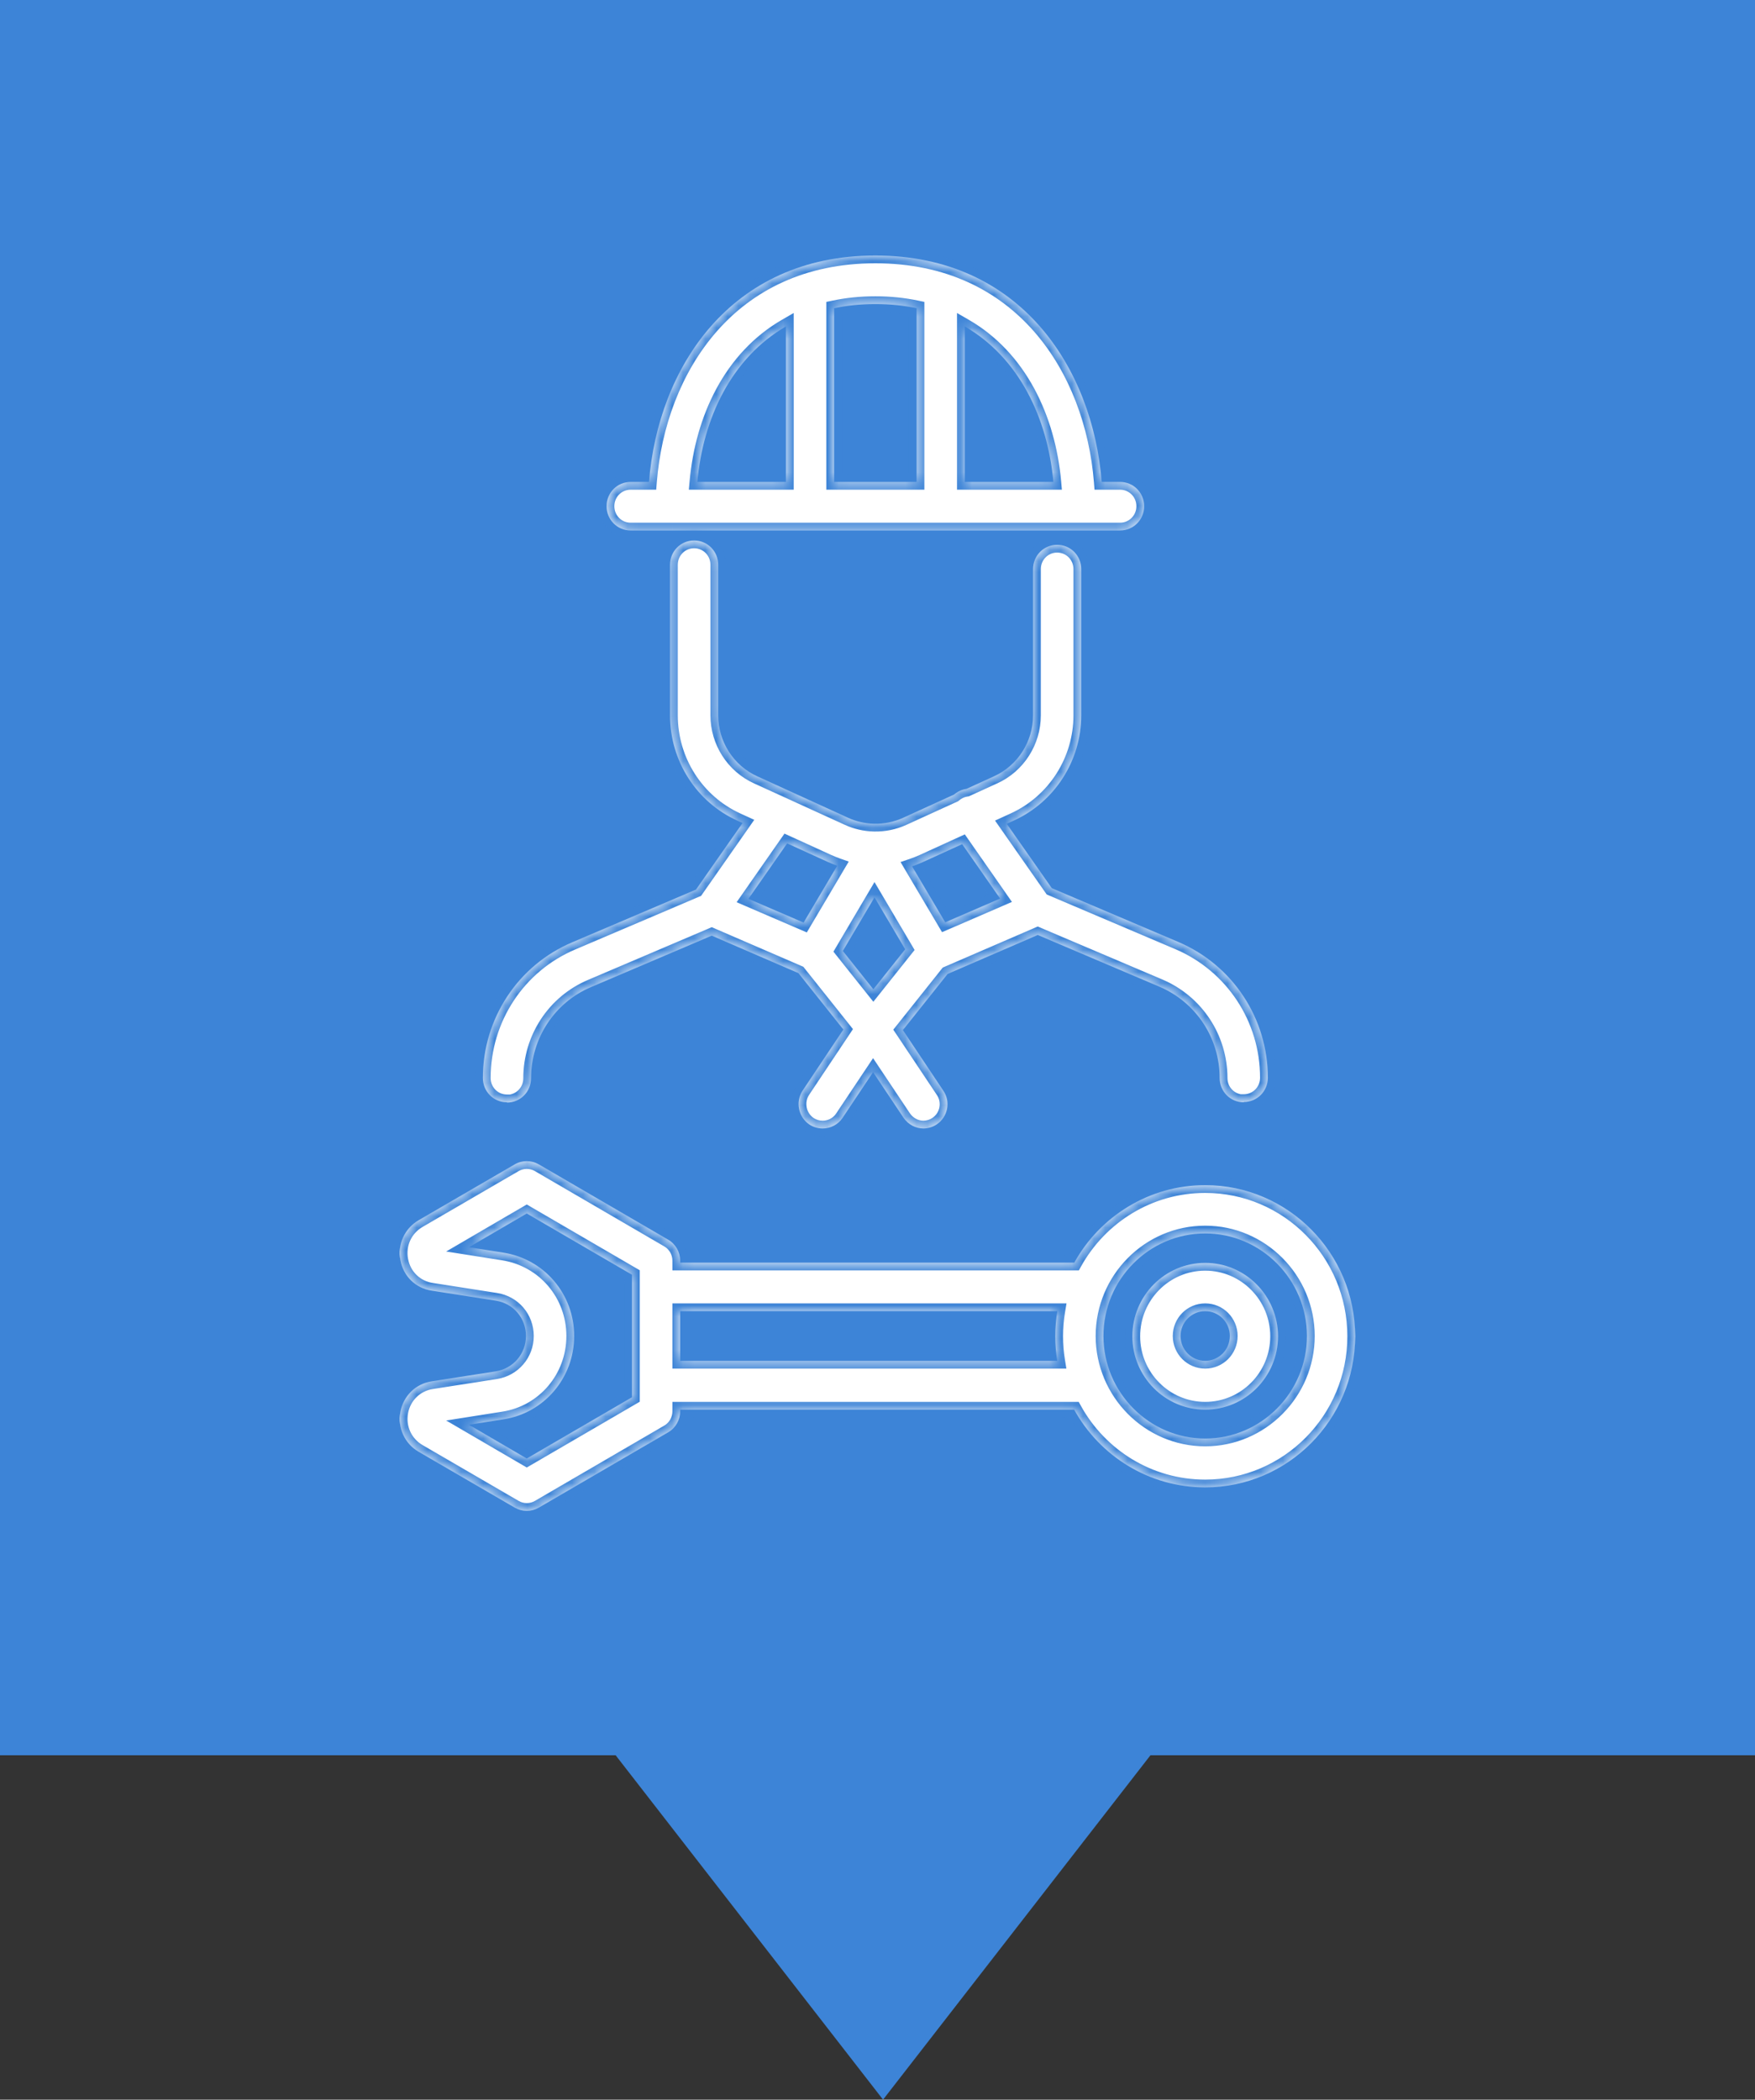 <svg width="158" height="189" viewBox="0 0 158 189" fill="none" xmlns="http://www.w3.org/2000/svg">
<rect x="0" y="0" width="158" height="189" fill="#333333" stroke="none"/>
<path fill-rule="evenodd" clip-rule="evenodd" d="M158 0H0V158H55.425L79.5 189L103.574 158H158V0Z" fill="#3D84D7"/>
<g clip-path="url(#clip0_59_41)">
<mask id="path-2-inside-1_59_41" fill="white">
<path fill-rule="evenodd" clip-rule="evenodd" d="M97.099 47.752L97.102 47.752L97.104 47.752H100.837C102.043 47.752 103.007 46.781 103.007 45.566C103.007 44.352 102.043 43.38 100.837 43.38H99.184C98.379 33.194 91.919 23 78.807 23C65.695 23 59.235 33.194 58.43 43.38H56.777C55.572 43.38 54.608 44.352 54.608 45.566C54.608 46.781 55.572 47.752 56.777 47.752H60.51L60.513 47.752L60.516 47.752H72.926H84.688H97.099ZM86.858 43.38H94.834C94.32 37.662 91.759 32.214 86.858 29.385V43.38ZM82.519 27.744V43.38H75.095V27.744C76.247 27.501 77.484 27.372 78.807 27.372C80.131 27.372 81.367 27.501 82.519 27.744ZM70.757 43.38V29.385C65.855 32.214 63.295 37.662 62.78 43.38H70.757ZM74.565 77.605C74.831 77.725 75.101 77.834 75.374 77.93L72.347 83.046L67.382 80.909L70.865 75.916L74.565 77.605ZM78.73 80.775L75.88 85.603L78.626 89.051L81.492 85.454L78.73 80.775ZM78.602 96.51L75.867 100.609C75.457 101.24 74.758 101.58 74.059 101.58C73.649 101.58 73.215 101.459 72.854 101.216C71.865 100.536 71.6 99.175 72.251 98.18L75.927 92.673L71.882 87.596L64.078 84.222L53.21 88.852C49.932 90.237 47.81 93.467 47.81 97.062C47.81 98.277 46.846 99.248 45.641 99.248V99.224C44.436 99.224 43.472 98.252 43.472 97.038C43.472 91.694 46.63 86.884 51.522 84.82L62.658 80.076L66.85 74.084L66.37 73.865C62.682 72.189 60.32 68.472 60.32 64.391V50.837C60.32 49.623 61.284 48.651 62.489 48.651C63.694 48.651 64.659 49.623 64.659 50.837V64.391C64.659 66.747 66.032 68.909 68.178 69.881L76.373 73.622C77.089 73.944 77.851 74.119 78.617 74.146L78.633 74.146L78.656 74.147L78.682 74.147L78.699 74.148L78.723 74.149C79.597 74.165 80.473 73.989 81.29 73.622L85.882 71.526C85.939 71.477 85.999 71.43 86.062 71.387C86.361 71.174 86.692 71.048 87.027 71.003L89.485 69.881C91.63 68.909 93.004 66.747 93.004 64.391V51.226C93.004 50.011 93.968 49.04 95.173 49.04C96.378 49.04 97.343 50.011 97.343 51.226V64.391C97.343 68.472 94.956 72.189 91.269 73.865L90.636 74.153L94.692 79.949L106.092 84.795C110.985 86.884 114.142 91.67 114.142 97.013C114.142 98.228 113.178 99.2 111.973 99.2V99.224C110.768 99.224 109.804 98.252 109.804 97.038C109.804 93.443 107.683 90.237 104.405 88.828L93.428 84.161L85.312 87.67L81.287 92.722L84.929 98.18C85.604 99.175 85.339 100.536 84.327 101.216C83.969 101.456 83.54 101.578 83.134 101.58C82.439 101.576 81.769 101.236 81.338 100.609L78.602 96.51ZM83.134 101.58L83.146 101.58H83.122L83.134 101.58ZM86.622 75.986L83.073 77.605C82.759 77.747 82.439 77.872 82.116 77.982L85.098 83.022L90.039 80.885L86.622 75.986ZM56.897 124.705V115.839V114.746L47.425 109.232L42.219 112.268L45.304 112.754C49.016 113.337 51.691 116.495 51.691 120.26C51.691 124.025 48.992 127.207 45.304 127.765L42.219 128.251L47.425 131.288L56.897 125.774V124.705ZM95.004 120.284C95.004 121.037 95.065 121.775 95.182 122.494H61.236V118.025H95.19C95.068 118.76 95.004 119.514 95.004 120.284ZM61.236 113.653H96.717C99.028 109.495 103.443 106.681 108.502 106.681C115.95 106.681 122 112.778 122 120.284C122 127.79 115.95 133.887 108.502 133.887C103.433 133.887 99.011 131.062 96.704 126.891H61.236V127.037C61.236 127.814 60.826 128.543 60.151 128.931L48.51 135.709C48.172 135.903 47.81 136 47.425 136C47.039 136 46.678 135.903 46.34 135.709L37.687 130.68C36.434 129.952 35.783 128.543 36.048 127.085C36.313 125.652 37.422 124.559 38.868 124.34L44.629 123.442C46.196 123.199 47.353 121.863 47.353 120.26C47.353 118.656 46.22 117.321 44.629 117.078L38.868 116.179C37.422 115.96 36.313 114.891 36.048 113.434C35.783 112.001 36.41 110.592 37.687 109.839L46.34 104.811C47.015 104.422 47.835 104.422 48.51 104.811L60.151 111.588C60.826 111.977 61.236 112.705 61.236 113.483V113.653ZM108.502 111.029C103.441 111.029 99.343 115.183 99.343 120.26C99.343 125.336 103.465 129.49 108.502 129.49C113.54 129.49 117.661 125.336 117.661 120.26C117.661 115.183 113.54 111.029 108.502 111.029ZM101.946 120.284C101.946 123.928 104.887 126.891 108.502 126.891C112.118 126.891 115.058 123.928 115.058 120.284C115.058 116.64 112.118 113.677 108.502 113.677C104.887 113.677 101.946 116.64 101.946 120.284ZM106.285 120.26C106.285 119.021 107.273 118.025 108.502 118.025C109.731 118.025 110.72 119.021 110.72 120.26C110.72 121.498 109.731 122.494 108.502 122.494C107.273 122.494 106.285 121.498 106.285 120.26Z"/>
</mask>
<path fill-rule="evenodd" clip-rule="evenodd" d="M97.099 47.752L97.102 47.752L97.104 47.752H100.837C102.043 47.752 103.007 46.781 103.007 45.566C103.007 44.352 102.043 43.38 100.837 43.38H99.184C98.379 33.194 91.919 23 78.807 23C65.695 23 59.235 33.194 58.43 43.38H56.777C55.572 43.38 54.608 44.352 54.608 45.566C54.608 46.781 55.572 47.752 56.777 47.752H60.51L60.513 47.752L60.516 47.752H72.926H84.688H97.099ZM86.858 43.38H94.834C94.32 37.662 91.759 32.214 86.858 29.385V43.38ZM82.519 27.744V43.38H75.095V27.744C76.247 27.501 77.484 27.372 78.807 27.372C80.131 27.372 81.367 27.501 82.519 27.744ZM70.757 43.38V29.385C65.855 32.214 63.295 37.662 62.78 43.38H70.757ZM74.565 77.605C74.831 77.725 75.101 77.834 75.374 77.93L72.347 83.046L67.382 80.909L70.865 75.916L74.565 77.605ZM78.73 80.775L75.88 85.603L78.626 89.051L81.492 85.454L78.73 80.775ZM78.602 96.51L75.867 100.609C75.457 101.24 74.758 101.58 74.059 101.58C73.649 101.58 73.215 101.459 72.854 101.216C71.865 100.536 71.6 99.175 72.251 98.18L75.927 92.673L71.882 87.596L64.078 84.222L53.21 88.852C49.932 90.237 47.81 93.467 47.81 97.062C47.81 98.277 46.846 99.248 45.641 99.248V99.224C44.436 99.224 43.472 98.252 43.472 97.038C43.472 91.694 46.63 86.884 51.522 84.82L62.658 80.076L66.85 74.084L66.37 73.865C62.682 72.189 60.32 68.472 60.32 64.391V50.837C60.32 49.623 61.284 48.651 62.489 48.651C63.694 48.651 64.659 49.623 64.659 50.837V64.391C64.659 66.747 66.032 68.909 68.178 69.881L76.373 73.622C77.089 73.944 77.851 74.119 78.617 74.146L78.633 74.146L78.656 74.147L78.682 74.147L78.699 74.148L78.723 74.149C79.597 74.165 80.473 73.989 81.29 73.622L85.882 71.526C85.939 71.477 85.999 71.43 86.062 71.387C86.361 71.174 86.692 71.048 87.027 71.003L89.485 69.881C91.63 68.909 93.004 66.747 93.004 64.391V51.226C93.004 50.011 93.968 49.04 95.173 49.04C96.378 49.04 97.343 50.011 97.343 51.226V64.391C97.343 68.472 94.956 72.189 91.269 73.865L90.636 74.153L94.692 79.949L106.092 84.795C110.985 86.884 114.142 91.67 114.142 97.013C114.142 98.228 113.178 99.2 111.973 99.2V99.224C110.768 99.224 109.804 98.252 109.804 97.038C109.804 93.443 107.683 90.237 104.405 88.828L93.428 84.161L85.312 87.67L81.287 92.722L84.929 98.18C85.604 99.175 85.339 100.536 84.327 101.216C83.969 101.456 83.54 101.578 83.134 101.58C82.439 101.576 81.769 101.236 81.338 100.609L78.602 96.51ZM83.134 101.58L83.146 101.58H83.122L83.134 101.58ZM86.622 75.986L83.073 77.605C82.759 77.747 82.439 77.872 82.116 77.982L85.098 83.022L90.039 80.885L86.622 75.986ZM56.897 124.705V115.839V114.746L47.425 109.232L42.219 112.268L45.304 112.754C49.016 113.337 51.691 116.495 51.691 120.26C51.691 124.025 48.992 127.207 45.304 127.765L42.219 128.251L47.425 131.288L56.897 125.774V124.705ZM95.004 120.284C95.004 121.037 95.065 121.775 95.182 122.494H61.236V118.025H95.19C95.068 118.76 95.004 119.514 95.004 120.284ZM61.236 113.653H96.717C99.028 109.495 103.443 106.681 108.502 106.681C115.95 106.681 122 112.778 122 120.284C122 127.79 115.95 133.887 108.502 133.887C103.433 133.887 99.011 131.062 96.704 126.891H61.236V127.037C61.236 127.814 60.826 128.543 60.151 128.931L48.51 135.709C48.172 135.903 47.81 136 47.425 136C47.039 136 46.678 135.903 46.34 135.709L37.687 130.68C36.434 129.952 35.783 128.543 36.048 127.085C36.313 125.652 37.422 124.559 38.868 124.34L44.629 123.442C46.196 123.199 47.353 121.863 47.353 120.26C47.353 118.656 46.22 117.321 44.629 117.078L38.868 116.179C37.422 115.96 36.313 114.891 36.048 113.434C35.783 112.001 36.41 110.592 37.687 109.839L46.34 104.811C47.015 104.422 47.835 104.422 48.51 104.811L60.151 111.588C60.826 111.977 61.236 112.705 61.236 113.483V113.653ZM108.502 111.029C103.441 111.029 99.343 115.183 99.343 120.26C99.343 125.336 103.465 129.49 108.502 129.49C113.54 129.49 117.661 125.336 117.661 120.26C117.661 115.183 113.54 111.029 108.502 111.029ZM101.946 120.284C101.946 123.928 104.887 126.891 108.502 126.891C112.118 126.891 115.058 123.928 115.058 120.284C115.058 116.64 112.118 113.677 108.502 113.677C104.887 113.677 101.946 116.64 101.946 120.284ZM106.285 120.26C106.285 119.021 107.273 118.025 108.502 118.025C109.731 118.025 110.72 119.021 110.72 120.26C110.72 121.498 109.731 122.494 108.502 122.494C107.273 122.494 106.285 121.498 106.285 120.26Z" fill="white"/>
<path d="M97.102 47.752L97.101 48.452H97.102L97.102 47.752ZM97.099 47.752L97.099 47.052H97.099V47.752ZM97.104 47.752V47.052H97.104L97.104 47.752ZM99.184 43.38L98.487 43.435L98.537 44.08H99.184V43.38ZM58.43 43.38V44.08H59.077L59.128 43.435L58.43 43.38ZM60.51 47.752L60.51 47.052H60.51V47.752ZM60.513 47.752L60.512 48.452H60.513L60.513 47.752ZM60.516 47.752V47.052H60.515L60.516 47.752ZM94.834 43.38V44.08H95.6L95.532 43.317L94.834 43.38ZM86.858 43.38H86.158V44.08H86.858V43.38ZM86.858 29.385L87.207 28.779L86.158 28.173V29.385H86.858ZM82.519 43.38V44.08H83.219V43.38H82.519ZM82.519 27.744H83.219V27.176L82.663 27.059L82.519 27.744ZM75.095 43.38H74.395V44.08H75.095V43.38ZM75.095 27.744L74.951 27.059L74.395 27.176V27.744H75.095ZM70.757 29.385H71.457V28.173L70.407 28.779L70.757 29.385ZM70.757 43.38V44.08H71.457V43.38H70.757ZM62.78 43.38L62.083 43.317L62.014 44.08H62.78V43.38ZM75.374 77.93L75.977 78.287L76.41 77.555L75.609 77.271L75.374 77.93ZM74.565 77.605L74.274 78.242L74.278 78.244L74.565 77.605ZM72.347 83.046L72.071 83.689L72.636 83.933L72.95 83.403L72.347 83.046ZM67.382 80.909L66.808 80.508L66.317 81.212L67.106 81.552L67.382 80.909ZM70.865 75.916L71.156 75.28L70.625 75.037L70.291 75.516L70.865 75.916ZM75.88 85.603L75.277 85.248L75.032 85.663L75.332 86.04L75.88 85.603ZM78.73 80.775L79.333 80.419L78.73 79.398L78.127 80.419L78.73 80.775ZM78.626 89.051L78.079 89.487L78.626 90.174L79.174 89.487L78.626 89.051ZM81.492 85.454L82.039 85.89L82.34 85.513L82.095 85.098L81.492 85.454ZM75.867 100.609L75.284 100.22L75.279 100.228L75.867 100.609ZM78.602 96.51L79.184 96.121L78.602 95.249L78.02 96.121L78.602 96.51ZM72.854 101.216L72.457 101.792L72.463 101.797L72.854 101.216ZM72.251 98.18L71.669 97.791L71.665 97.797L72.251 98.18ZM75.927 92.673L76.509 93.061L76.792 92.636L76.474 92.236L75.927 92.673ZM71.882 87.596L72.429 87.159L72.32 87.023L72.16 86.953L71.882 87.596ZM64.078 84.222L64.356 83.58L64.08 83.46L63.804 83.578L64.078 84.222ZM53.21 88.852L53.482 89.497L53.484 89.496L53.21 88.852ZM45.641 99.248H44.941V99.948H45.641V99.248ZM45.641 99.224H46.341V98.524H45.641V99.224ZM51.522 84.82L51.795 85.465L51.797 85.464L51.522 84.82ZM62.658 80.076L62.932 80.72L63.117 80.642L63.232 80.478L62.658 80.076ZM66.85 74.084L67.424 74.485L67.906 73.796L67.141 73.447L66.85 74.084ZM66.37 73.865L66.661 73.228L66.66 73.227L66.37 73.865ZM68.178 69.881L68.468 69.244L68.466 69.243L68.178 69.881ZM76.373 73.622L76.082 74.258L76.086 74.26L76.373 73.622ZM78.617 74.146L78.592 74.846L78.602 74.846L78.613 74.846L78.617 74.146ZM78.633 74.146L78.644 73.446L78.638 73.446L78.633 74.146ZM78.656 74.147L78.674 73.447L78.666 73.447L78.656 74.147ZM78.682 74.147L78.707 73.448L78.7 73.448L78.682 74.147ZM78.699 74.148L78.731 73.449L78.725 73.448L78.699 74.148ZM78.723 74.149L78.691 74.848L78.701 74.849L78.711 74.849L78.723 74.149ZM81.29 73.622L81.577 74.26L81.581 74.258L81.29 73.622ZM85.882 71.526L86.172 72.162L86.262 72.122L86.337 72.058L85.882 71.526ZM86.062 71.387L86.459 71.964L86.469 71.957L86.062 71.387ZM87.027 71.003L87.121 71.696L87.224 71.683L87.318 71.639L87.027 71.003ZM89.485 69.881L89.196 69.243L89.194 69.244L89.485 69.881ZM91.269 73.865L90.979 73.227L90.978 73.228L91.269 73.865ZM90.636 74.153L90.346 73.516L89.581 73.865L90.063 74.554L90.636 74.153ZM94.692 79.949L94.118 80.35L94.233 80.515L94.418 80.593L94.692 79.949ZM106.092 84.795L106.367 84.152L106.366 84.151L106.092 84.795ZM111.973 99.2V98.5H111.273V99.2H111.973ZM111.973 99.224V99.924H112.673V99.224H111.973ZM104.405 88.828L104.681 88.184L104.679 88.183L104.405 88.828ZM93.428 84.161L93.702 83.517L93.426 83.4L93.15 83.519L93.428 84.161ZM85.312 87.67L85.034 87.027L84.873 87.097L84.764 87.234L85.312 87.67ZM81.287 92.722L80.74 92.286L80.421 92.686L80.705 93.111L81.287 92.722ZM84.929 98.18L84.347 98.568L84.35 98.572L84.929 98.18ZM84.327 101.216L83.936 100.635L83.936 100.635L84.327 101.216ZM81.338 100.609L80.756 100.997L80.761 101.005L81.338 100.609ZM83.146 101.58V102.28L83.147 100.88L83.146 101.58ZM83.122 101.58L83.12 100.88L83.122 102.28V101.58ZM83.073 77.605L83.361 78.244L83.364 78.242L83.073 77.605ZM86.622 75.986L87.196 75.585L86.862 75.106L86.331 75.349L86.622 75.986ZM82.116 77.982L81.891 77.319L81.074 77.596L81.513 78.338L82.116 77.982ZM85.098 83.022L84.496 83.379L84.81 83.909L85.376 83.665L85.098 83.022ZM90.039 80.885L90.317 81.527L91.104 81.187L90.613 80.484L90.039 80.885ZM56.897 114.746H57.597V114.343L57.25 114.141L56.897 114.746ZM47.425 109.232L47.777 108.627L47.425 108.422L47.072 108.627L47.425 109.232ZM42.219 112.268L41.866 111.663L40.168 112.654L42.11 112.96L42.219 112.268ZM45.304 112.754L45.195 113.445L45.195 113.445L45.304 112.754ZM45.304 127.765L45.199 127.073L45.195 127.074L45.304 127.765ZM42.219 128.251L42.11 127.56L40.168 127.866L41.866 128.856L42.219 128.251ZM47.425 131.288L47.072 131.892L47.425 132.098L47.777 131.893L47.425 131.288ZM56.897 125.774L57.25 126.379L57.597 126.176V125.774H56.897ZM95.182 122.494V123.194H96.005L95.873 122.382L95.182 122.494ZM61.236 122.494H60.536V123.194H61.236V122.494ZM61.236 118.025V117.325H60.536V118.025H61.236ZM95.19 118.025L95.881 118.14L96.016 117.325H95.19V118.025ZM96.717 113.653V114.353H97.129L97.329 113.993L96.717 113.653ZM61.236 113.653H60.536V114.353H61.236V113.653ZM96.704 126.891L97.316 126.552L97.117 126.191H96.704V126.891ZM61.236 126.891V126.191H60.536V126.891H61.236ZM60.151 128.931L59.802 128.325L59.799 128.326L60.151 128.931ZM48.51 135.709L48.859 136.315L48.862 136.313L48.51 135.709ZM46.34 135.709L45.989 136.314L45.991 136.315L46.34 135.709ZM37.687 130.68L37.335 131.286L37.336 131.286L37.687 130.68ZM36.048 127.085L35.36 126.958L35.359 126.96L36.048 127.085ZM38.868 124.34L38.973 125.033L38.976 125.032L38.868 124.34ZM44.629 123.442L44.522 122.75L44.521 122.75L44.629 123.442ZM44.629 117.078L44.521 117.769L44.523 117.77L44.629 117.078ZM38.868 116.179L38.976 115.487L38.973 115.487L38.868 116.179ZM36.048 113.434L36.737 113.309L36.736 113.307L36.048 113.434ZM37.687 109.839L37.336 109.234L37.332 109.236L37.687 109.839ZM46.34 104.811L45.991 104.204L45.989 104.206L46.34 104.811ZM48.51 104.811L48.862 104.206L48.859 104.204L48.51 104.811ZM60.151 111.588L59.799 112.193L59.802 112.195L60.151 111.588ZM97.102 47.052L97.099 47.052L97.098 48.452L97.101 48.452L97.102 47.052ZM97.104 47.052L97.101 47.052L97.102 48.452L97.105 48.452L97.104 47.052ZM100.837 47.052H97.104V48.452H100.837V47.052ZM102.307 45.566C102.307 46.399 101.651 47.052 100.837 47.052V48.452C102.434 48.452 103.707 47.162 103.707 45.566H102.307ZM100.837 44.08C101.651 44.08 102.307 44.733 102.307 45.566H103.707C103.707 43.97 102.434 42.68 100.837 42.68V44.08ZM99.184 44.08H100.837V42.68H99.184V44.08ZM78.807 23.7C85.162 23.7 89.863 26.162 93.085 29.832C96.321 33.519 98.093 38.462 98.487 43.435L99.882 43.325C99.47 38.113 97.61 32.865 94.137 28.909C90.65 24.935 85.565 22.3 78.807 22.3V23.7ZM59.128 43.435C59.521 38.462 61.294 33.519 64.53 29.832C67.751 26.162 72.453 23.7 78.807 23.7V22.3C72.049 22.3 66.965 24.935 63.477 28.909C60.004 32.865 58.144 38.113 57.732 43.325L59.128 43.435ZM56.777 44.08H58.43V42.68H56.777V44.08ZM55.308 45.566C55.308 44.733 55.963 44.08 56.777 44.08V42.68C55.18 42.68 53.908 43.97 53.908 45.566H55.308ZM56.777 47.052C55.963 47.052 55.308 46.399 55.308 45.566H53.908C53.908 47.162 55.18 48.452 56.777 48.452V47.052ZM60.51 47.052H56.777V48.452H60.51V47.052ZM60.513 47.052L60.51 47.052L60.51 48.452L60.512 48.452L60.513 47.052ZM60.515 47.052L60.512 47.052L60.513 48.452L60.516 48.452L60.515 47.052ZM72.926 47.052H60.516V48.452H72.926V47.052ZM84.688 47.052H72.926V48.452H84.688V47.052ZM97.099 47.052H84.688V48.452H97.099V47.052ZM94.834 42.68H86.858V44.08H94.834V42.68ZM86.508 29.991C91.151 32.671 93.636 37.871 94.137 43.443L95.532 43.317C95.004 37.453 92.367 31.756 87.207 28.779L86.508 29.991ZM87.558 43.38V29.385H86.158V43.38H87.558ZM83.219 43.38V27.744H81.819V43.38H83.219ZM75.095 44.08H82.519V42.68H75.095V44.08ZM74.395 27.744V43.38H75.795V27.744H74.395ZM78.807 26.672C77.438 26.672 76.153 26.806 74.951 27.059L75.24 28.429C76.341 28.197 77.529 28.072 78.807 28.072V26.672ZM82.663 27.059C81.461 26.806 80.176 26.672 78.807 26.672V28.072C80.085 28.072 81.273 28.197 82.375 28.429L82.663 27.059ZM70.057 29.385V43.38H71.457V29.385H70.057ZM63.477 43.443C63.979 37.871 66.463 32.671 71.107 29.991L70.407 28.779C65.247 31.756 62.611 37.453 62.083 43.317L63.477 43.443ZM70.757 42.68H62.78V44.08H70.757V42.68ZM75.609 77.271C75.354 77.18 75.101 77.079 74.852 76.967L74.278 78.244C74.561 78.371 74.849 78.487 75.14 78.59L75.609 77.271ZM72.95 83.403L75.977 78.287L74.772 77.574L71.745 82.69L72.95 83.403ZM67.106 81.552L72.071 83.689L72.624 82.403L67.659 80.266L67.106 81.552ZM70.291 75.516L66.808 80.508L67.956 81.309L71.439 76.317L70.291 75.516ZM74.856 76.969L71.156 75.28L70.574 76.553L74.274 78.242L74.856 76.969ZM76.483 85.959L79.333 81.131L78.127 80.419L75.277 85.248L76.483 85.959ZM79.174 88.615L76.427 85.167L75.332 86.04L78.079 89.487L79.174 88.615ZM80.944 85.018L78.079 88.615L79.174 89.487L82.039 85.89L80.944 85.018ZM78.127 81.131L80.889 85.81L82.095 85.098L79.333 80.419L78.127 81.131ZM76.449 100.997L79.184 96.898L78.02 96.121L75.284 100.22L76.449 100.997ZM74.059 102.28C74.978 102.28 75.906 101.834 76.454 100.99L75.279 100.228C75.007 100.647 74.537 100.88 74.059 100.88V102.28ZM72.463 101.797C72.946 102.121 73.518 102.28 74.059 102.28V100.88C73.781 100.88 73.484 100.796 73.244 100.635L72.463 101.797ZM71.665 97.797C70.806 99.111 71.156 100.897 72.457 101.792L73.251 100.639C72.575 100.174 72.394 99.24 72.837 98.562L71.665 97.797ZM75.344 92.284L71.669 97.791L72.833 98.568L76.509 93.061L75.344 92.284ZM71.334 88.032L75.379 93.109L76.474 92.236L72.429 87.159L71.334 88.032ZM63.8 84.865L71.604 88.238L72.16 86.953L64.356 83.58L63.8 84.865ZM53.484 89.496L64.353 84.866L63.804 83.578L52.935 88.208L53.484 89.496ZM48.511 97.062C48.511 93.744 50.467 90.77 53.482 89.497L52.937 88.207C49.396 89.703 47.111 93.19 47.111 97.062H48.511ZM45.641 99.948C47.238 99.948 48.511 98.658 48.511 97.062H47.111C47.111 97.895 46.455 98.548 45.641 98.548V99.948ZM44.941 99.224V99.248H46.341V99.224H44.941ZM42.772 97.038C42.772 98.634 44.044 99.924 45.641 99.924V98.524C44.828 98.524 44.172 97.871 44.172 97.038H42.772ZM51.25 84.175C46.094 86.35 42.772 91.416 42.772 97.038H44.172C44.172 91.971 47.165 87.418 51.795 85.465L51.25 84.175ZM62.384 79.432L51.248 84.176L51.797 85.464L62.932 80.72L62.384 79.432ZM66.277 73.683L62.085 79.675L63.232 80.478L67.424 74.485L66.277 73.683ZM66.079 74.501L66.56 74.721L67.141 73.447L66.661 73.228L66.079 74.501ZM59.62 64.391C59.62 68.742 62.138 72.71 66.08 74.502L66.66 73.227C63.226 71.667 61.02 68.202 61.02 64.391H59.62ZM59.62 50.837V64.391H61.02V50.837H59.62ZM62.489 47.951C60.892 47.951 59.62 49.241 59.62 50.837H61.02C61.02 50.004 61.676 49.351 62.489 49.351V47.951ZM65.359 50.837C65.359 49.241 64.086 47.951 62.489 47.951V49.351C63.303 49.351 63.959 50.004 63.959 50.837H65.359ZM65.359 64.391V50.837H63.959V64.391H65.359ZM68.466 69.243C66.576 68.387 65.359 66.477 65.359 64.391H63.959C63.959 67.018 65.49 69.432 67.889 70.519L68.466 69.243ZM76.663 72.985L68.468 69.244L67.887 70.518L76.082 74.258L76.663 72.985ZM78.642 73.447C77.966 73.422 77.293 73.268 76.66 72.983L76.086 74.26C76.885 74.62 77.736 74.815 78.592 74.846L78.642 73.447ZM78.638 73.446L78.622 73.446L78.613 74.846L78.629 74.846L78.638 73.446ZM78.666 73.447L78.644 73.446L78.623 74.846L78.645 74.847L78.666 73.447ZM78.7 73.448L78.674 73.447L78.637 74.846L78.663 74.847L78.7 73.448ZM78.725 73.448L78.707 73.448L78.656 74.847L78.674 74.847L78.725 73.448ZM78.755 73.45L78.731 73.449L78.667 74.847L78.691 74.848L78.755 73.45ZM81.003 72.983C80.281 73.308 79.507 73.463 78.736 73.449L78.711 74.849C79.687 74.867 80.665 74.67 81.577 74.26L81.003 72.983ZM85.591 70.889L80.999 72.985L81.581 74.258L86.172 72.162L85.591 70.889ZM85.665 70.81C85.582 70.868 85.502 70.929 85.427 70.994L86.337 72.058C86.375 72.025 86.416 71.993 86.459 71.964L85.665 70.81ZM86.934 70.309C86.487 70.369 86.048 70.537 85.656 70.817L86.469 71.957C86.673 71.811 86.897 71.727 87.121 71.696L86.934 70.309ZM89.194 69.244L86.737 70.366L87.318 71.639L89.775 70.518L89.194 69.244ZM92.304 64.391C92.304 66.477 91.087 68.387 89.196 69.243L89.774 70.519C92.173 69.432 93.704 67.018 93.704 64.391H92.304ZM92.304 51.226V64.391H93.704V51.226H92.304ZM95.173 48.34C93.576 48.34 92.304 49.63 92.304 51.226H93.704C93.704 50.393 94.36 49.74 95.173 49.74V48.34ZM98.043 51.226C98.043 49.63 96.77 48.34 95.173 48.34V49.74C95.987 49.74 96.642 50.393 96.642 51.226H98.043ZM98.043 64.391V51.226H96.642V64.391H98.043ZM91.558 74.502C95.498 72.711 98.043 68.745 98.043 64.391H96.642C96.642 68.2 94.415 71.666 90.979 73.227L91.558 74.502ZM90.927 74.79L91.559 74.501L90.978 73.228L90.346 73.516L90.927 74.79ZM95.265 79.548L91.21 73.752L90.063 74.554L94.118 80.35L95.265 79.548ZM106.366 84.151L94.965 79.305L94.418 80.593L105.818 85.44L106.366 84.151ZM114.842 97.013C114.842 91.39 111.518 86.351 106.367 84.152L105.817 85.439C110.451 87.418 113.442 91.949 113.442 97.013H114.842ZM111.973 99.9C113.57 99.9 114.842 98.609 114.842 97.013H113.442C113.442 97.847 112.787 98.5 111.973 98.5V99.9ZM112.673 99.224V99.2H111.273V99.224H112.673ZM109.104 97.038C109.104 98.634 110.376 99.924 111.973 99.924V98.524C111.16 98.524 110.504 97.871 110.504 97.038H109.104ZM104.128 89.471C107.149 90.769 109.104 93.723 109.104 97.038H110.504C110.504 93.163 108.216 89.704 104.681 88.184L104.128 89.471ZM93.154 84.806L104.131 89.472L104.679 88.183L93.702 83.517L93.154 84.806ZM85.59 88.312L93.706 84.804L93.15 83.519L85.034 87.027L85.59 88.312ZM81.835 93.158L85.859 88.106L84.764 87.234L80.74 92.286L81.835 93.158ZM85.512 97.791L81.869 92.333L80.705 93.111L84.347 98.568L85.512 97.791ZM84.717 101.797C86.048 100.903 86.403 99.107 85.509 97.787L84.35 98.572C84.805 99.244 84.63 100.169 83.936 100.635L84.717 101.797ZM83.138 102.28C83.674 102.277 84.239 102.118 84.717 101.797L83.936 100.635C83.699 100.794 83.406 100.879 83.13 100.88L83.138 102.28ZM80.761 101.005C81.321 101.82 82.204 102.275 83.13 102.28L83.138 100.88C82.674 100.878 82.218 100.653 81.915 100.212L80.761 101.005ZM78.02 96.898L80.756 100.997L81.92 100.22L79.184 96.121L78.02 96.898ZM83.147 100.88L83.135 100.88L83.132 102.28L83.144 102.28L83.147 100.88ZM83.122 102.28H83.146V100.88H83.122V102.28ZM83.132 100.88L83.12 100.88L83.123 102.28L83.135 102.28L83.132 100.88ZM83.364 78.242L86.912 76.622L86.331 75.349L82.783 76.969L83.364 78.242ZM82.34 78.645C82.685 78.528 83.026 78.394 83.361 78.244L82.786 76.967C82.492 77.099 82.194 77.216 81.891 77.319L82.34 78.645ZM85.701 82.666L82.718 77.625L81.513 78.338L84.496 83.379L85.701 82.666ZM89.761 80.242L84.82 82.38L85.376 83.665L90.317 81.527L89.761 80.242ZM86.048 76.386L89.465 81.285L90.613 80.484L87.196 75.585L86.048 76.386ZM56.197 115.839V124.705H57.597V115.839H56.197ZM56.197 114.746V115.839H57.597V114.746H56.197ZM47.073 109.837L56.545 115.351L57.25 114.141L47.777 108.627L47.073 109.837ZM42.571 112.873L47.778 109.836L47.072 108.627L41.866 111.663L42.571 112.873ZM45.413 112.062L42.328 111.577L42.11 112.96L45.195 113.445L45.413 112.062ZM52.391 120.26C52.391 116.154 49.468 112.699 45.412 112.062L45.195 113.445C48.563 113.974 50.991 116.836 50.991 120.26H52.391ZM45.409 128.458C49.445 127.846 52.391 124.364 52.391 120.26H50.991C50.991 123.686 48.538 126.568 45.199 127.073L45.409 128.458ZM42.328 128.943L45.413 128.457L45.195 127.074L42.11 127.56L42.328 128.943ZM47.778 130.683L42.571 127.647L41.866 128.856L47.072 131.892L47.778 130.683ZM56.545 125.169L47.073 130.683L47.777 131.893L57.25 126.379L56.545 125.169ZM56.197 124.705V125.774H57.597V124.705H56.197ZM95.873 122.382C95.762 121.7 95.704 120.999 95.704 120.284H94.305C94.305 121.074 94.368 121.85 94.491 122.607L95.873 122.382ZM61.236 123.194H95.182V121.794H61.236V123.194ZM60.536 118.025V122.494H61.936V118.025H60.536ZM95.19 117.325H61.236V118.725H95.19V117.325ZM95.704 120.284C95.704 119.553 95.765 118.837 95.881 118.14L94.5 117.91C94.371 118.683 94.305 119.476 94.305 120.284H95.704ZM96.717 112.953H61.236V114.353H96.717V112.953ZM108.502 105.981C103.176 105.981 98.534 108.944 96.106 113.313L97.329 113.993C99.523 110.046 103.709 107.381 108.502 107.381V105.981ZM122.7 120.284C122.7 112.397 116.342 105.981 108.502 105.981V107.381C115.558 107.381 121.3 113.16 121.3 120.284H122.7ZM108.502 134.587C116.342 134.587 122.7 128.171 122.7 120.284H121.3C121.3 127.408 115.558 133.187 108.502 133.187V134.587ZM96.091 127.23C98.516 131.613 103.166 134.587 108.502 134.587V133.187C103.7 133.187 99.506 130.511 97.316 126.552L96.091 127.23ZM61.236 127.591H96.704V126.191H61.236V127.591ZM61.936 127.037V126.891H60.536V127.037H61.936ZM60.501 129.538C61.398 129.021 61.936 128.058 61.936 127.037H60.536C60.536 127.571 60.254 128.065 59.802 128.325L60.501 129.538ZM48.862 136.313L60.504 129.536L59.799 128.326L48.157 135.104L48.862 136.313ZM47.425 136.7C47.934 136.7 48.416 136.57 48.859 136.315L48.16 135.102C47.928 135.236 47.687 135.3 47.425 135.3V136.7ZM45.991 136.315C46.434 136.57 46.915 136.7 47.425 136.7V135.3C47.163 135.3 46.922 135.236 46.69 135.102L45.991 136.315ZM37.336 131.286L45.989 136.314L46.692 135.103L38.039 130.075L37.336 131.286ZM35.359 126.96C35.042 128.704 35.824 130.407 37.335 131.286L38.039 130.075C37.044 129.496 36.524 128.381 36.737 127.211L35.359 126.96ZM38.764 123.648C37.017 123.912 35.678 125.237 35.36 126.958L36.736 127.213C36.948 126.068 37.827 125.206 38.973 125.033L38.764 123.648ZM44.521 122.75L38.76 123.649L38.976 125.032L44.737 124.133L44.521 122.75ZM46.653 120.26C46.653 121.516 45.749 122.56 44.522 122.75L44.736 124.133C46.643 123.838 48.053 122.209 48.053 120.26H46.653ZM44.523 117.77C45.769 117.96 46.653 118.999 46.653 120.26H48.053C48.053 118.314 46.671 116.681 44.735 116.386L44.523 117.77ZM38.76 116.87L44.521 117.769L44.737 116.386L38.976 115.487L38.76 116.87ZM35.359 113.559C35.678 115.311 37.022 116.608 38.764 116.871L38.973 115.487C37.823 115.313 36.949 114.472 36.737 113.309L35.359 113.559ZM37.332 109.236C35.798 110.14 35.042 111.842 35.36 113.561L36.736 113.307C36.524 112.16 37.021 111.044 38.043 110.442L37.332 109.236ZM45.989 104.206L37.336 109.234L38.039 110.444L46.692 105.416L45.989 104.206ZM48.859 104.204C47.968 103.691 46.882 103.691 45.991 104.204L46.69 105.417C47.148 105.153 47.702 105.153 48.16 105.417L48.859 104.204ZM60.504 110.983L48.862 104.206L48.157 105.416L59.799 112.193L60.504 110.983ZM61.936 113.483C61.936 112.462 61.398 111.498 60.501 110.981L59.802 112.195C60.254 112.455 60.536 112.949 60.536 113.483H61.936ZM61.936 113.653V113.483H60.536V113.653H61.936ZM100.043 120.26C100.043 115.563 103.833 111.729 108.502 111.729V110.329C103.048 110.329 98.643 114.803 98.643 120.26H100.043ZM108.502 128.79C103.856 128.79 100.043 124.955 100.043 120.26H98.643C98.643 125.718 103.073 130.19 108.502 130.19V128.79ZM116.961 120.26C116.961 124.955 113.148 128.79 108.502 128.79V130.19C113.931 130.19 118.361 125.718 118.361 120.26H116.961ZM108.502 111.729C113.148 111.729 116.961 115.564 116.961 120.26H118.361C118.361 114.801 113.931 110.329 108.502 110.329V111.729ZM108.502 126.191C105.278 126.191 102.646 123.546 102.646 120.284H101.246C101.246 124.309 104.495 127.591 108.502 127.591V126.191ZM114.358 120.284C114.358 123.546 111.726 126.191 108.502 126.191V127.591C112.509 127.591 115.758 124.309 115.758 120.284H114.358ZM108.502 114.377C111.726 114.377 114.358 117.022 114.358 120.284H115.758C115.758 116.259 112.509 112.977 108.502 112.977V114.377ZM102.646 120.284C102.646 117.022 105.278 114.377 108.502 114.377V112.977C104.495 112.977 101.246 116.259 101.246 120.284H102.646ZM108.502 117.325C106.881 117.325 105.585 118.639 105.585 120.26H106.985C106.985 119.402 107.665 118.725 108.502 118.725V117.325ZM111.42 120.26C111.42 118.639 110.123 117.325 108.502 117.325V118.725C109.34 118.725 110.02 119.402 110.02 120.26H111.42ZM108.502 123.194C110.123 123.194 111.42 121.88 111.42 120.26H110.02C110.02 121.117 109.34 121.794 108.502 121.794V123.194ZM105.585 120.26C105.585 121.88 106.881 123.194 108.502 123.194V121.794C107.665 121.794 106.985 121.117 106.985 120.26H105.585Z" fill="#3D84D7" mask="url(#path-2-inside-1_59_41)"/>
</g>
<defs>
<clipPath id="clip0_59_41">
<rect width="86" height="113" fill="white" transform="translate(36 23)"/>
</clipPath>
</defs>
</svg>
